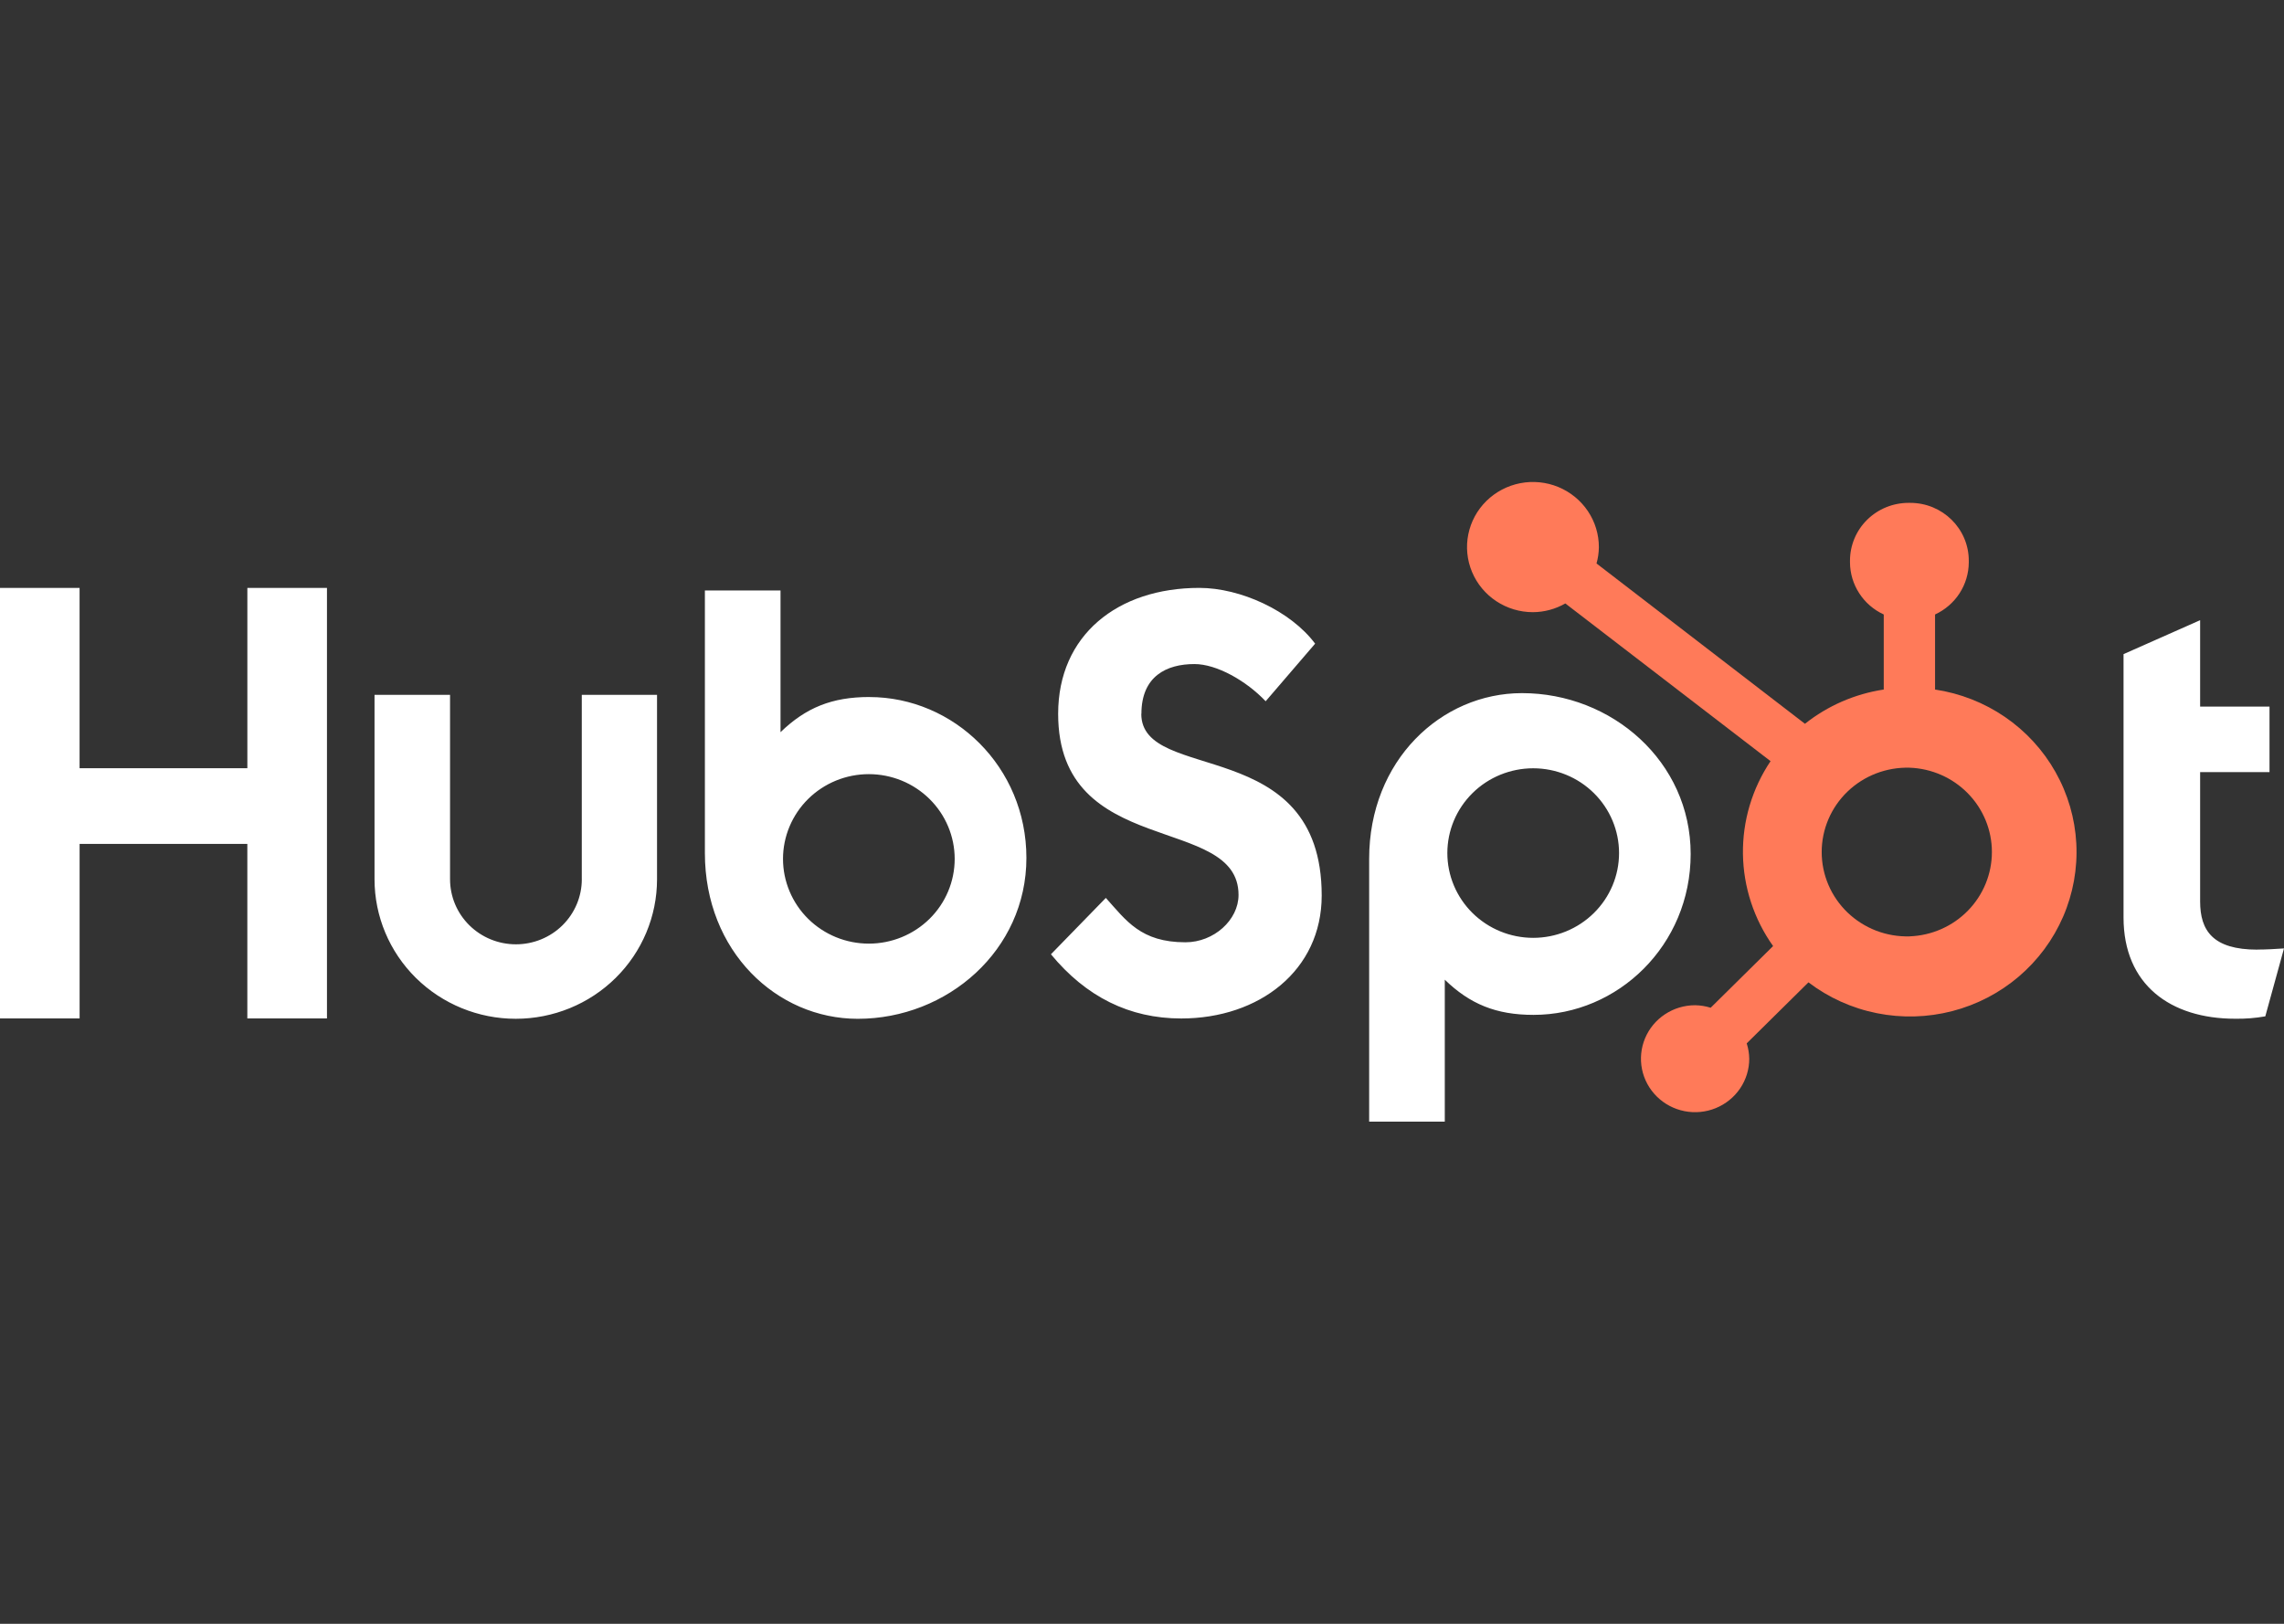 <svg width="90" height="64" viewBox="0 0 90 64" fill="none" xmlns="http://www.w3.org/2000/svg">
<rect x="0" y="0" width="90" height="64" fill="#333333" stroke="none"/>
<path d="M9.747 23.171V30.279H3.136V23.171H0V40.139H3.137V33.262H9.746V40.139H12.884V23.171H9.747ZM22.926 34.655C22.926 35.335 22.652 35.987 22.166 36.468C21.679 36.949 21.019 37.219 20.33 37.219C19.641 37.219 18.981 36.949 18.494 36.468C18.007 35.987 17.734 35.335 17.734 34.655V27.387H14.758V34.655C14.758 36.113 15.345 37.512 16.388 38.543C17.432 39.574 18.848 40.154 20.324 40.154C21.8 40.154 23.216 39.575 24.26 38.543C25.304 37.512 25.89 36.113 25.89 34.655V27.387H22.925V34.655H22.926ZM44.977 28.136C44.977 26.646 45.975 26.173 47.067 26.173C47.948 26.173 49.111 26.836 49.873 27.639L51.822 25.369C50.849 24.069 48.876 23.171 47.26 23.171C44.031 23.171 41.696 25.039 41.696 28.135C41.696 33.88 48.804 32.057 48.804 35.272C48.804 36.263 47.829 37.139 46.714 37.139C44.954 37.139 44.383 36.289 43.575 35.39L41.412 37.612C42.796 39.289 44.503 40.142 46.546 40.142C49.614 40.142 52.081 38.252 52.081 35.296C52.081 28.918 44.972 30.9 44.972 28.135H44.977V28.136ZM88.953 37.429C87.195 37.429 86.695 36.678 86.695 35.527V30.432H89.429V27.85H86.695V24.444L83.677 25.782V36.16C83.677 38.815 85.531 40.152 88.073 40.152C88.472 40.159 88.871 40.127 89.263 40.058L90 37.381C89.668 37.404 89.287 37.426 88.953 37.426V37.429ZM34.254 27.472C32.78 27.472 31.751 27.895 30.756 28.858V23.273H27.776V33.625C27.776 37.5 30.612 40.155 33.799 40.155C37.335 40.155 40.445 37.453 40.445 33.814C40.445 30.221 37.583 27.473 34.254 27.473V27.472ZM34.236 37.192C33.792 37.192 33.352 37.106 32.942 36.938C32.532 36.77 32.159 36.524 31.845 36.214C31.531 35.904 31.282 35.535 31.112 35.13C30.942 34.725 30.854 34.29 30.854 33.852C30.854 33.413 30.942 32.979 31.112 32.574C31.282 32.169 31.531 31.8 31.845 31.49C32.159 31.18 32.532 30.934 32.942 30.766C33.352 30.598 33.792 30.512 34.236 30.512C35.133 30.512 35.993 30.864 36.628 31.491C37.262 32.117 37.619 32.967 37.619 33.853C37.619 34.739 37.263 35.589 36.628 36.215C35.993 36.84 35.133 37.192 34.236 37.192ZM66.62 33.66C66.62 30.015 63.517 27.319 59.974 27.319C56.787 27.319 53.951 29.974 53.951 33.849V44.207H56.931V38.614C57.924 39.576 58.955 40 60.427 40C63.757 40.002 66.619 37.254 66.62 33.66ZM63.798 33.623C63.798 34.509 63.442 35.359 62.807 35.985C62.173 36.612 61.312 36.964 60.415 36.964C59.518 36.964 58.658 36.612 58.023 35.985C57.389 35.358 57.032 34.509 57.032 33.623C57.032 32.737 57.388 31.887 58.023 31.26C58.657 30.633 59.518 30.281 60.415 30.281C61.312 30.281 62.172 30.633 62.807 31.26C63.442 31.888 63.798 32.737 63.798 33.623Z" fill="white"/>
<path d="M76.25 27.177V24.219C76.646 24.036 76.981 23.746 77.216 23.383C77.451 23.019 77.577 22.597 77.579 22.166V22.098C77.579 20.84 76.546 19.82 75.273 19.82H75.204C74.592 19.82 74.006 20.06 73.573 20.487C73.14 20.914 72.898 21.494 72.898 22.098V22.166C72.9 22.597 73.026 23.02 73.262 23.383C73.497 23.747 73.832 24.036 74.228 24.219V27.177C73.091 27.349 72.02 27.815 71.123 28.527L62.91 22.208C62.969 22 63 21.785 63.003 21.569C63.004 21.061 62.853 20.565 62.568 20.142C62.283 19.719 61.878 19.39 61.404 19.194C60.93 18.999 60.407 18.947 59.903 19.045C59.399 19.143 58.935 19.387 58.571 19.745C58.207 20.103 57.959 20.56 57.858 21.058C57.757 21.556 57.808 22.072 58.004 22.541C58.2 23.01 58.532 23.412 58.959 23.694C59.386 23.977 59.888 24.128 60.402 24.128C60.852 24.126 61.293 24.007 61.681 23.784L69.768 30C69.041 31.084 68.662 32.359 68.68 33.659C68.698 34.959 69.112 36.224 69.868 37.288L67.408 39.719C67.209 39.656 67.002 39.623 66.793 39.62C66.371 39.62 65.959 39.744 65.608 39.976C65.257 40.208 64.984 40.537 64.823 40.922C64.662 41.307 64.62 41.731 64.702 42.139C64.784 42.548 64.988 42.923 65.286 43.218C65.584 43.513 65.964 43.713 66.378 43.795C66.792 43.876 67.221 43.835 67.61 43.675C68 43.516 68.333 43.246 68.568 42.9C68.803 42.554 68.928 42.146 68.928 41.73C68.925 41.524 68.892 41.319 68.828 41.123L71.261 38.718C72.055 39.322 72.977 39.738 73.959 39.934C74.94 40.131 75.954 40.103 76.923 39.853C77.892 39.603 78.79 39.137 79.548 38.491C80.306 37.845 80.905 37.036 81.298 36.126C81.691 35.216 81.868 34.23 81.816 33.242C81.763 32.254 81.483 31.291 80.995 30.427C80.508 29.563 79.826 28.82 79.003 28.257C78.183 27.696 77.241 27.326 76.25 27.177ZM75.242 36.906C74.792 36.918 74.345 36.841 73.926 36.68C73.507 36.518 73.125 36.275 72.802 35.966C72.48 35.656 72.223 35.286 72.048 34.876C71.873 34.467 71.783 34.027 71.783 33.582C71.783 33.138 71.873 32.698 72.048 32.288C72.223 31.879 72.479 31.508 72.802 31.198C73.125 30.888 73.507 30.645 73.926 30.484C74.345 30.323 74.793 30.246 75.242 30.258C76.114 30.288 76.939 30.651 77.545 31.271C78.151 31.891 78.49 32.718 78.49 33.58C78.49 34.442 78.152 35.27 77.547 35.89C76.942 36.51 76.116 36.874 75.245 36.905" fill="#FF7A59"/>
</svg>

